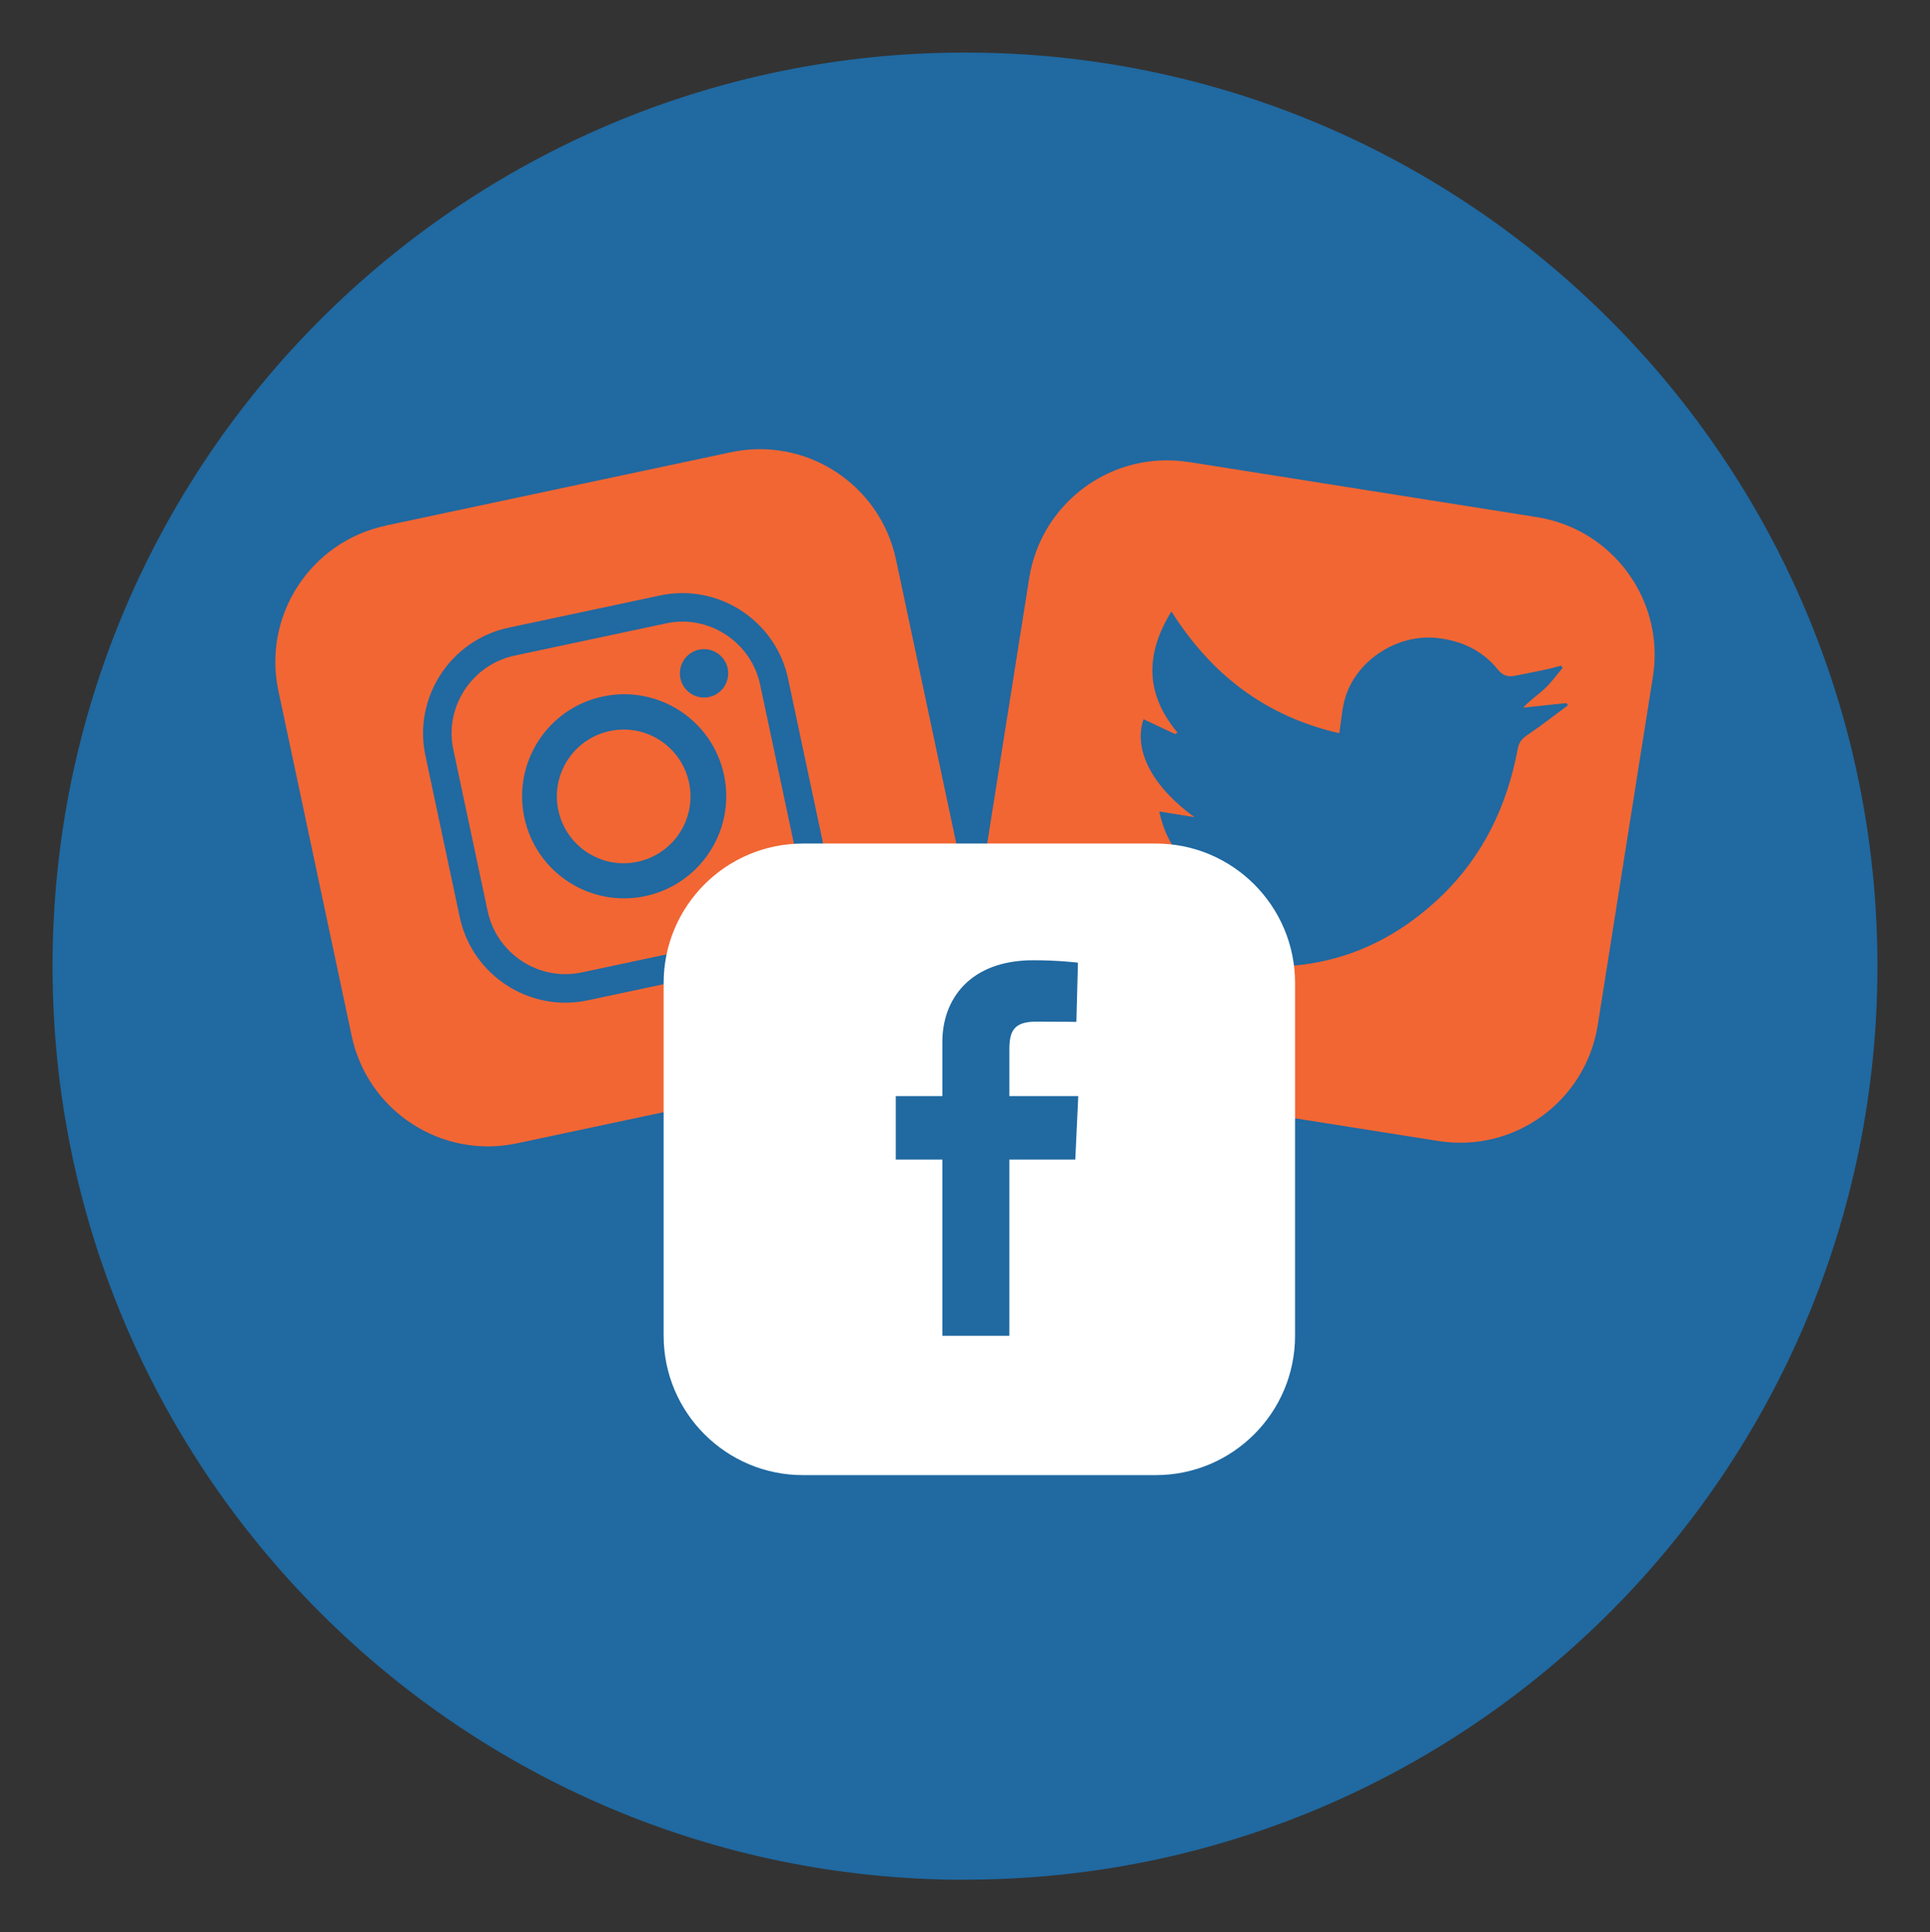 <?xml version="1.0" encoding="UTF-8"?><svg id="Layer_3" xmlns="http://www.w3.org/2000/svg" viewBox="0 0 174.84 175"><rect x="0" y="0" width="174.84" height="175" fill="#333333" stroke="none"/><defs><style>.cls-1{fill:#f26633;}.cls-1,.cls-2,.cls-3{stroke-width:0px;}.cls-2{fill:#2069a1;}.cls-3{fill:#fff;}</style></defs><path class="cls-2" d="m87.42,170.25c-45.65,0-82.66-37.04-82.66-82.74S41.77,4.76,87.42,4.76s82.66,37.05,82.66,82.74-37.01,82.74-82.66,82.74"/><path class="cls-1" d="m34.94,47.61c-6.81,1.45-11.17,8.15-9.72,14.96l6.64,31.26c1.45,6.81,8.15,11.17,14.97,9.72l31.26-6.64c6.82-1.45,11.17-8.15,9.72-14.97l-6.64-31.26c-1.45-6.82-8.15-11.17-14.96-9.72l-31.26,6.64Z"/><path class="cls-2" d="m66.43,85.15c1.87-.4,3.47-1.51,4.53-3.12,1.05-1.62,1.41-3.54,1.01-5.4l-3.11-14.63c-.4-1.87-1.51-3.47-3.12-4.53-1.62-1.05-3.54-1.41-5.4-1.01l-13.73,2.92c-1.87.4-3.47,1.51-4.53,3.12-1.05,1.62-1.41,3.54-1.01,5.4l3.11,14.63c.4,1.87,1.51,3.47,3.12,4.53,1.62,1.05,3.54,1.41,5.41,1.01l13.73-2.92Zm.54,2.53l-13.73,2.92c-5.26,1.12-10.47-2.27-11.59-7.53l-3.11-14.63c-1.12-5.26,2.27-10.47,7.53-11.59l13.73-2.92c5.26-1.12,10.47,2.27,11.59,7.53l3.11,14.63c1.12,5.26-2.27,10.47-7.53,11.59"/><path class="cls-2" d="m55.24,66.21c-3.27.7-5.36,3.91-4.66,7.18.7,3.27,3.91,5.36,7.18,4.66,3.27-.7,5.36-3.91,4.66-7.18-.7-3.27-3.91-5.36-7.18-4.66m10.35,3.98c1.06,4.99-2.13,9.9-7.13,10.97-4.99,1.06-9.9-2.12-10.96-7.12-1.06-4.99,2.12-9.9,7.12-10.96s9.91,2.12,10.97,7.12"/><path class="cls-2" d="m65.92,60.53c.25,1.18-.5,2.35-1.69,2.6-1.18.25-2.34-.51-2.59-1.69-.25-1.18.5-2.35,1.68-2.6,1.19-.25,2.35.51,2.6,1.69"/><path class="cls-1" d="m107.68,41.85c-6.88-1.09-13.34,3.61-14.44,10.49l-5,31.57c-1.09,6.88,3.61,13.34,10.49,14.43l31.57,5c6.88,1.09,13.34-3.6,14.44-10.49l5-31.57c1.09-6.88-3.61-13.34-10.49-14.44l-31.57-5Z"/><path class="cls-2" d="m111.53,80.27c-3.56-1.03-5.72-3.12-6.51-6.77,1.16.18,2.17.35,3.19.51-3.81-2.75-5.56-6.07-4.62-8.87.96.45,1.92.9,2.88,1.35.06-.05.13-.1.19-.15-2.88-3.46-2.96-7.03-.54-10.96,3.64,5.75,8.55,9.5,15.21,11.03.17-1.09.23-2.14.51-3.13,1-3.5,4.8-5.92,8.42-5.49,2.19.26,4.04,1.13,5.44,2.86.4.5.87.68,1.46.57,1.01-.19,2.01-.4,3.01-.61.42-.09.83-.22,1.24-.32.05.07.1.13.15.2-.53.63-1.02,1.31-1.61,1.87-.61.57-1.32,1.03-1.96,1.73,1.31-.14,2.61-.28,3.92-.41.04.06.09.13.13.2-1.21.89-2.39,1.83-3.63,2.66-.49.33-.8.65-.91,1.26-.97,5.2-3.17,9.79-7.03,13.46-5.3,5.03-11.58,7.03-18.85,6.04-4.01-.55-7.62-1.97-10.86-4.37-.39-.29-.75-.6-1.1-1.02,4.09.82,7.98.44,11.9-1.62"/><path class="cls-3" d="m72.74,76.4h31.96c6.96,0,12.62,5.65,12.62,12.62v31.96c0,6.96-5.65,12.62-12.62,12.62h-31.96c-6.96,0-12.62-5.65-12.62-12.62v-31.96c0-6.96,5.65-12.62,12.62-12.62Z"/><path class="cls-2" d="m91.44,95.08v4.19h6.24l-.27,5.75h-5.97v15.96h-6.07v-15.96h-4.22v-5.75h4.22v-4.91c0-3.85,2.49-7.39,8.24-7.39,2.32,0,4.04.22,4.04.22l-.14,5.36s-1.75-.02-3.67-.02c-2.07,0-2.4.95-2.4,2.54"/></svg>